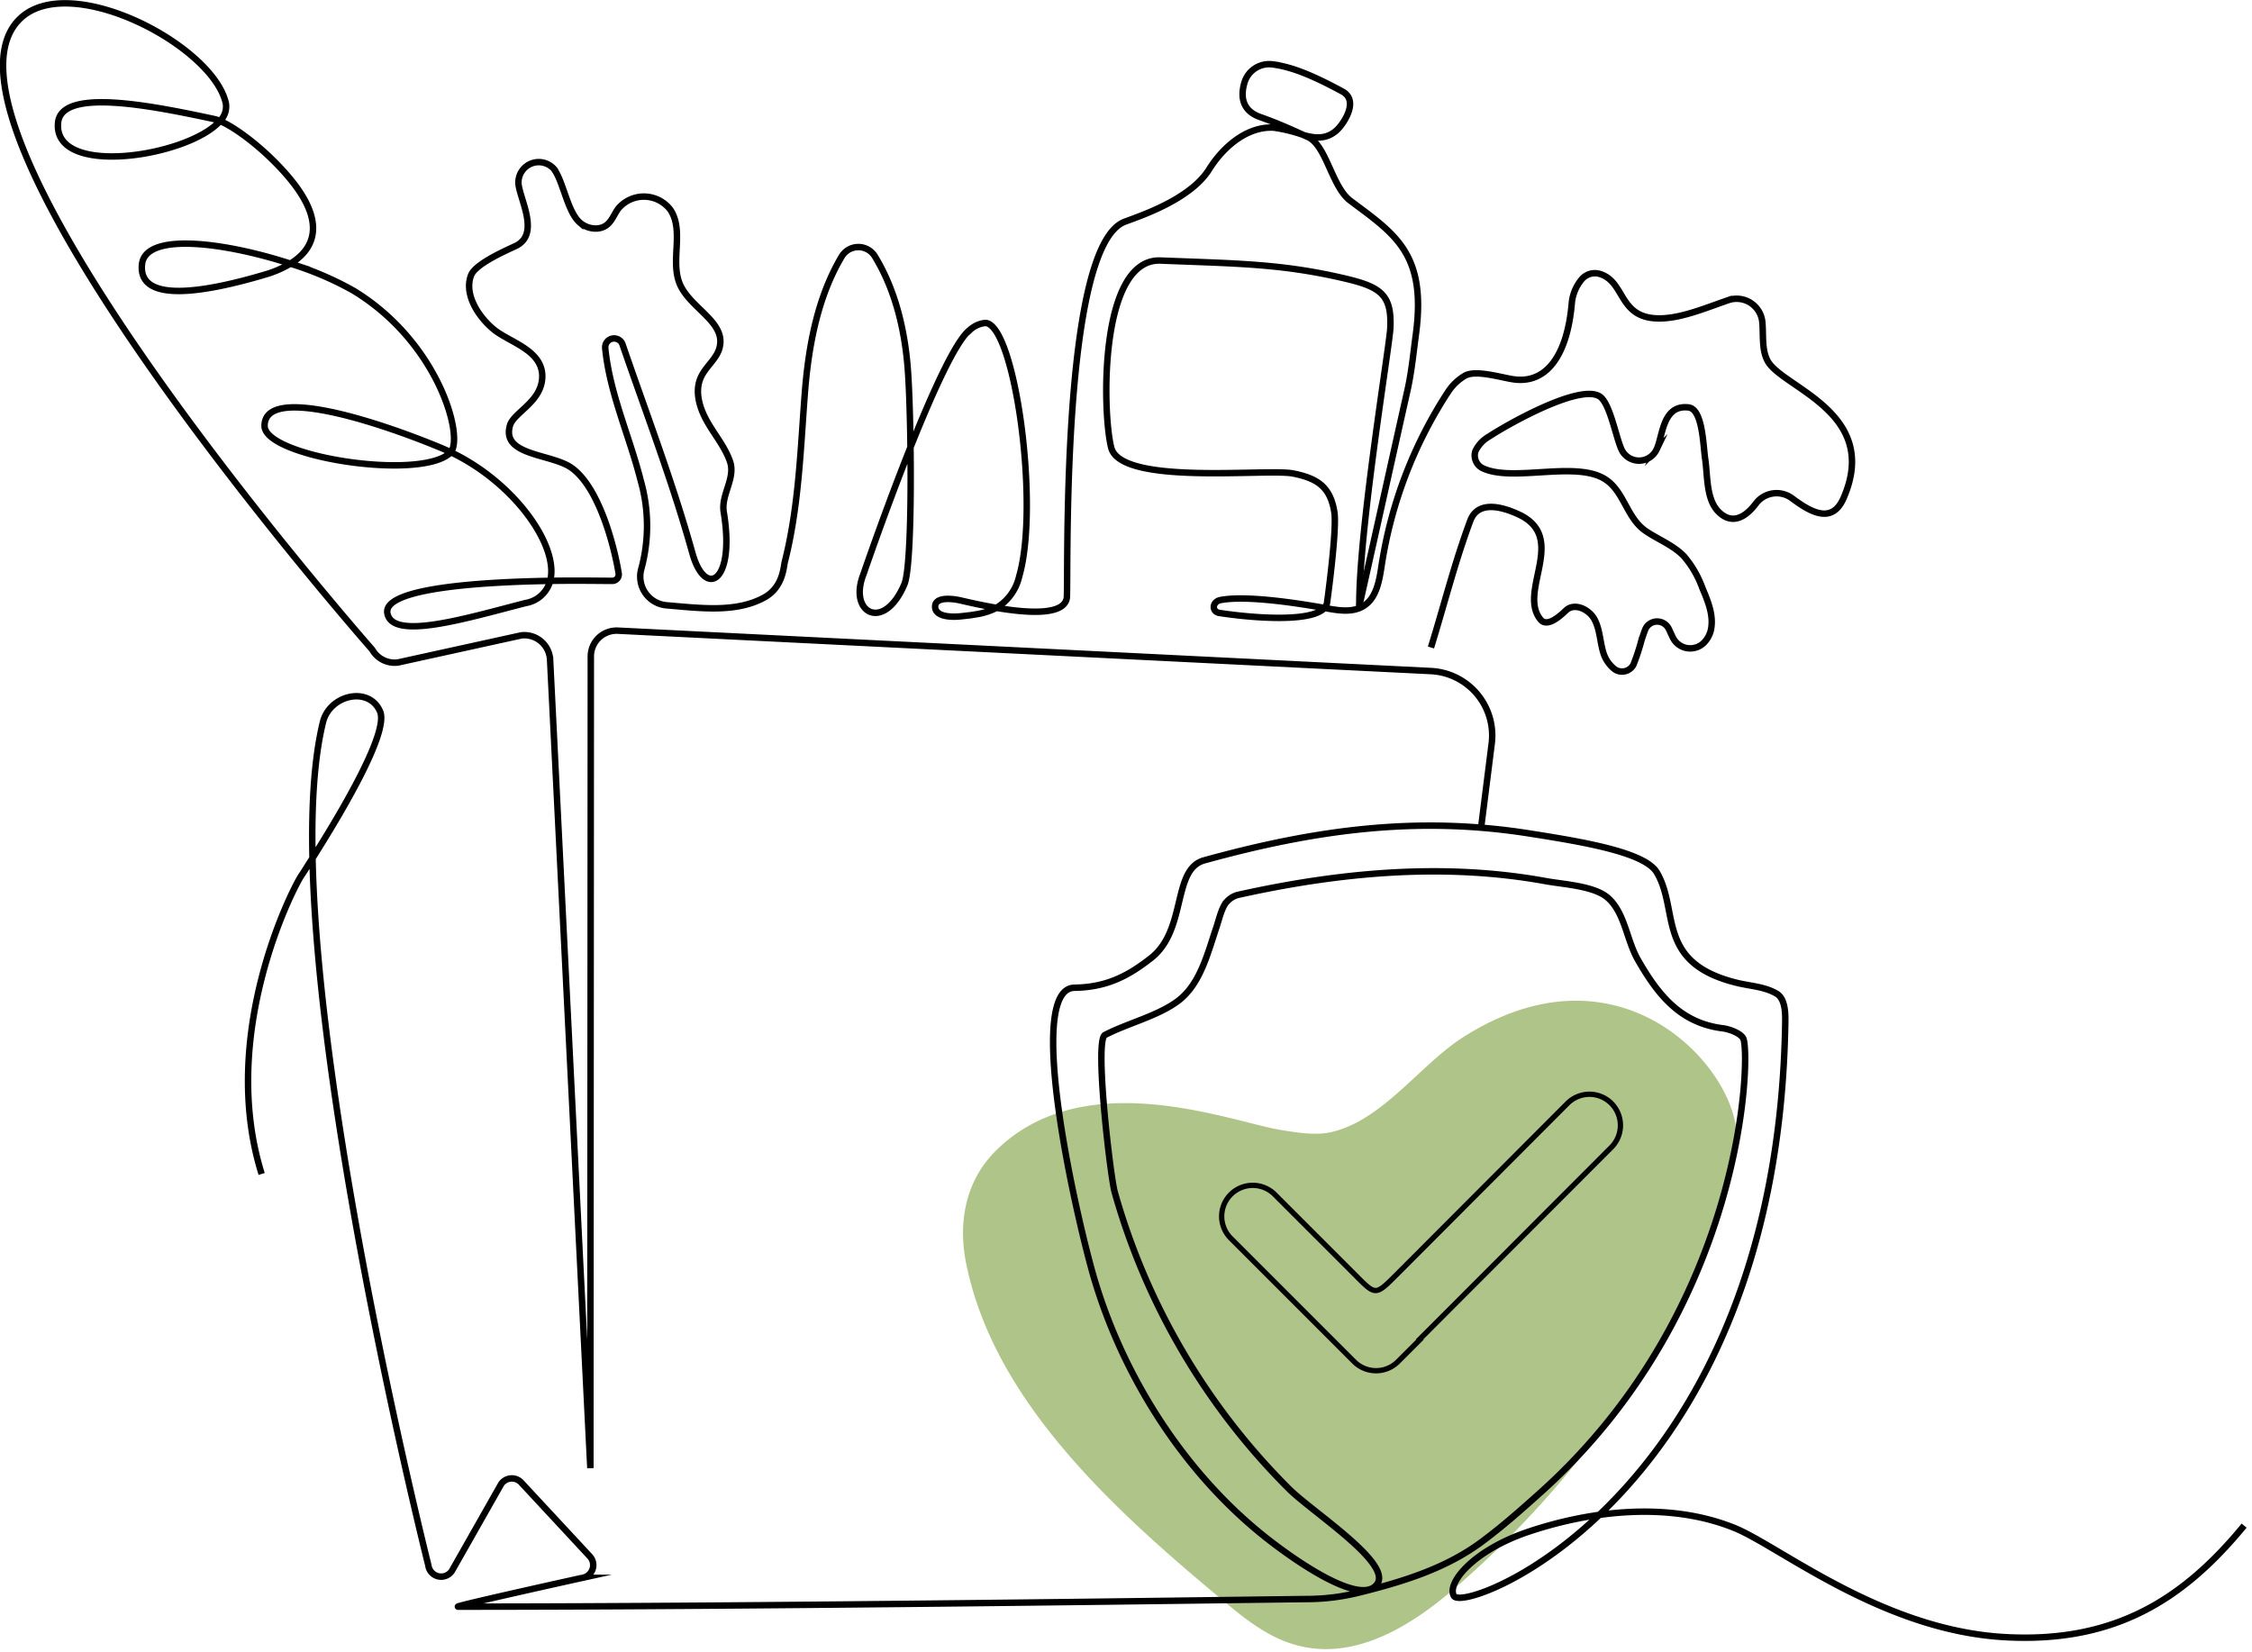 <svg xmlns="http://www.w3.org/2000/svg" width="349" height="256" fill="none"><clipPath id="a"><path d="M0 0h348.16v255.6H0z"/></clipPath><g clip-path="url(#a)"><path fill="#aec488" d="M206.54 175.4c-2.54.63-5.24.16-7.83-.24-7.65-1.17-30.51-10.5-44.34 3.14-4.86 4.79-5.89 11.34-4.64 17.52 4.25 21 22.23 37.68 40 52.38 3.56 3 7.38 6 12.15 7 8.89 1.9 17.45-3.69 23.9-9.35A151.779 151.779 0 0 0 263 197.12c2.9-6.13 4-12.77 5.84-19.14 2.73-9.27-15.92-33.93-42.11-17.22-6.63 4.24-12.33 12.7-20.19 14.64z"/><g stroke="#000" stroke-miterlimit="10"><path d="M210.66 94.24c-.18-11.38 4.66-40.53 4.8-43.34.27-5.42-1.63-6.51-7.6-7.87-9.54-2.18-16.43-2.19-28-2.65-9.49-.38-9.06 23.48-7.65 29 1.52 5.92 24.13 3.2 28.19 4 3.83.76 5.77 2.12 6.39 6 .39 2.44-.83 11.82-1.13 14-.45 3.25-10.86 2.5-16.66 1.62-1.23-.18-1.19-1.73.13-2 4.15-.81 12.83.63 16.07 1.21 2.07.38 4.38.82 6.16-.32 2-1.28 2.41-4 2.76-6.29a68.006 68.006 0 0 1 10.3-26.88 7.867 7.867 0 0 1 2.69-2.54c1.72-.85 5.43.3 7.32.59 5.15.82 8.46-3.57 9.16-11.83a6.697 6.697 0 0 1 1.47-3.57 2.66 2.66 0 0 1 2.82-.93c4.16 1.21 2.8 7.17 9.7 6.9 3.29-.13 6.87-1.66 10.28-2.83a4.001 4.001 0 0 1 5.26 3.49c.17 2-.11 4.19.8 5.91 2.19 4.17 17.58 7.93 11.8 21.25-1.81 4.18-5.15 2.18-8 .07a4 4 0 0 0-5.46.63c-.31.35-3 4.49-6 1.38-1.86-1.93-1.62-5.57-2-8.09-.32-2.15-.39-7.69-2.55-8-4.12-.51-4 4.55-5 6.54a3 3 0 0 1-5.44-.07c-.88-2-1.76-7-3.29-8.13-2.93-2.1-13.9 4-17.23 6.17a5.169 5.169 0 0 0-2.1 2.25 2.2 2.2 0 0 0 1.3 2.73c4.57 2 13.75-1.06 18.39 1.39 3.39 1.79 3.59 6.2 6.78 8.32 1.94 1.3 4.2 2.16 5.82 3.83a15.75 15.75 0 0 1 2.9 5c.89 2.08 1.8 4.34 1.28 6.55a4.144 4.144 0 0 1-1.1 1.92 3.002 3.002 0 0 1-4.8-.9l-.59-1.26a2.003 2.003 0 0 0-1.888-1.165 1.998 1.998 0 0 0-1.802 1.295c-.2.53-.38 1.08-.54 1.55a32.577 32.577 0 0 1-1.26 3.84 2.01 2.01 0 0 1-.529.638 2.011 2.011 0 0 1-1.57.404 2.01 2.01 0 0 1-.771-.302 5.14 5.14 0 0 1-1.79-2.58c-.53-1.71-.53-3.59-1.37-5.17s-3.11-2.64-4.41-1.41c-.71.66-2.85 2.75-3.94 1.45-3.65-4.39 4.4-12.77-3.5-16.36-1.93-.88-6.11-2.4-7.4 1-2.4 6.43-4.07 13.11-6.1 19.67"/><path d="m229.54 128.19.06-.48 1.58-12.52a9.993 9.993 0 0 0-2.281-7.646A9.988 9.988 0 0 0 221.75 104l-126-6.26a3.997 3.997 0 0 0-4.19 4.06l-.07 125.73-6.24-125.29a4.002 4.002 0 0 0-4.46-3.77l-19.11 4.2a3.994 3.994 0 0 1-4-2S-13.66 19.67 3 3c7.65-7.65 30 4 32 13a3.12 3.12 0 0 1-.91 2.75m0 0C29.29 24.25 8.17 27.61 9 19c.55-5.47 14.75-2.57 24.24-.54.292.07.576.167.85.29zm0 0c2.41 1 7 4.4 10.6 8.65 5.71 6.72 4.34 11 .31 13.46m0 0a16.268 16.268 0 0 1-3.92 1.69C31.83 45.3 21.42 47.1 22 41c.51-5.12 13-3.4 23-.14zm0 0A49.864 49.864 0 0 1 54.7 45c13.16 7.92 17.22 22.63 15.16 25.09l-.08.09C65.15 74.57 41 70.79 41 66c0-6.23 16.7-1 27.28 3.38.52.21 1 .44 1.55.69C79.68 74.74 86.65 84.56 85.27 90a4.729 4.729 0 0 1-3.78 3.45c-9 2.3-20.73 5.92-21.46 1.57-.64-3.86 14.4-4.82 25.24-5 4.25-.07 7.85 0 9.61 0a1 1 0 0 0 1-1.13c-.58-3.63-2.86-13.21-7.3-16.38-3.11-2.23-10.92-1.84-9.55-6.57.61-2.12 5.23-3.76 5-7.94-.28-3.87-5.2-5-7.58-7s-4.56-5.42-3.45-8.33c.68-1.84 5.78-4 7-4.59 3.6-1.82.7-6.95.36-9.47A3.15 3.15 0 0 1 86 26.37v.05c1.34 2 2 6.5 3.88 8.09a3.75 3.75 0 0 0 2.69.9c2-.18 2.35-1.84 3.23-3.06a5.161 5.161 0 0 1 8.08.14c2.23 3.32-.12 8.07 1.55 11.7s7 5.73 6.11 9.57c-.4 1.83-2.16 3-2.93 4.73-1 2.19-.18 4.79 1 6.87s2.81 4 3.55 6.25c.82 2.54-1.44 5.12-1 7.75 1.82 11-2.9 13.42-4.86 6.36-3.06-11-7.13-21.59-10.83-32.35a1.38 1.38 0 0 0-2.67.63c.69 7 3.76 13.61 5.49 20.47a25.58 25.58 0 0 1 .13 13.58 4.46 4.46 0 0 0 3.88 5.76c5.4.46 10.78 1.16 15.11-1.19 2.85-1.55 3-4.52 3.2-5.48 2.18-8.57 2.44-17.41 3.12-26.23.57-7.34 2-14.92 5.71-21.15a3.004 3.004 0 0 1 2.58-1.47 2.996 2.996 0 0 1 2.58 1.47c3.16 5.19 4.63 11.41 5.09 17.52.2 2.67.35 7.2.41 12.08.12 9-.09 19.2-.95 21.2-3.15 7.44-8.73 4.49-6.34-1.56 0 0 3.42-10 7.29-19.68 3.37-8.41 7.08-16.68 9.24-18.21a4.06 4.06 0 0 1 2.39-1.06c4.55.29 8.42 28.33 5.21 39.3a7.636 7.636 0 0 1-3.55 4.87c-1.01.51-2.099.848-3.22 1-.66.13-1.42.2-2.13.28-1.55.19-4.06.11-4.12-1.43s2.4-1.37 4-1c1.08.25 3.16.73 5.48 1.13 4.71.8 10.43 1.23 10.92-1.48.3-1.72-1.16-54.52 9-58.36 2.48-.93 10.14-3.46 13.06-8.11 2.19-3.51 5.88-6.68 10-6.47 1.635.23 3.24.632 4.79 1.2 1.74.47 3.44.6 5-.81 1-.92 3.54-4.56.85-6-5.21-2.83-8.22-3.85-10.79-4.19a4 4 0 0 0-4.34 2.71c-.61 1.95-.61 4.39 2.4 5.45 2.34.82 4.57 1.79 6.85 2.85l.58.26c2.86 1.32 3.66 7.69 6.55 9.86 6.9 5.18 11.85 8.17 10.15 20.74-.39 2.92-.67 5.85-1.32 8.73-2.56 11.4-4.89 22-7.45 33.37"/><path d="M347.78 236.44c-9.25 11.25-19.88 18.26-37.12 17.28-19-1.07-34.84-14.05-41.85-16.91-9.86-4-21.73-2.83-31.83.54-8.62 2.87-12.83 8-11.66 10 1.74 2.87 50.21-15.84 51.35-89 0-1 .08-3.52-1.34-4.35-1.85-1.09-4-1.16-6.12-1.67-12.66-3.09-8.93-11.15-12.44-17.11-1.81-3.07-10.9-4.66-19.45-6-17.61-2.84-33.51-.63-50.71 4.12-5 1.39-2.64 10.78-8.24 15.15-3.38 2.64-6.72 4.52-11.85 4.59-7.92.11.53 36.66 3.14 45.36 4.36 14.51 13.27 29 25.59 39.11 4.56 3.74 15.72 11.73 18.22 7.88 2.11-3.26-9.87-10.94-13.63-14.6a105.284 105.284 0 0 1-27.11-46.14c-.68-2.61-3.13-23.44-1.49-24.29 3.45-1.79 7.92-2.86 11.07-5.09 3.67-2.58 4.79-7.44 6.23-11.69.36-1.07.82-3.12 1.62-3.91a3.558 3.558 0 0 1 1.6-1c16.07-3.59 32.19-5 47.8-2.15 2.77.5 7.42.73 9.55 2.53 2.69 2.29 2.95 6.54 4.7 9.62 3.23 5.67 6.75 9.87 13.21 10.66.92.11 2.74.75 3.14 1.58 1.14 2.4.42 41.9-31.58 70.5-3 2.68-5.69 5.08-8.92 7.48-5.57 4.15-12.24 6.2-19 7.88a33.533 33.533 0 0 1-7.52 1C186.72 248 119.88 249 71 249c-1 0 19.22-4.46 19.22-4.46a1.994 1.994 0 0 0 1.6-1.313 2 2 0 0 0-.42-2.027l-10.68-11.5a1.993 1.993 0 0 0-1.603-.563 2.003 2.003 0 0 0-1.457.873l-7.63 13.45a2.002 2.002 0 0 1-3.16.216 2.002 2.002 0 0 1-.49-1.096S49.33 174.88 48.43 133m0 0c-.18-8.26.27-15.51 1.6-21 1-4.32 7.15-5.73 8.87-1.74 1.39 3.22-5.9 15.52-10.47 22.74zm0 0c-.65 1-1.25 2-1.76 2.75-1.48 2.28-12.84 24.7-6.12 46.19"/><path stroke-width=".82" d="m220 207.57.05.05-3.4 3.4a4.793 4.793 0 0 1-3.4 1.412 4.807 4.807 0 0 1-3.4-1.412l-19.11-19.11a4.793 4.793 0 0 1-1.412-3.4 4.807 4.807 0 0 1 1.412-3.4 4.82 4.82 0 0 1 6.8 0l12.26 12.26c3.46 3.47 3.25 3.55 6.8 0L242.92 171a4.807 4.807 0 0 1 5.241-1.045A4.824 4.824 0 0 1 249.72 171a4.832 4.832 0 0 1 0 6.81z"/></g></g></svg>